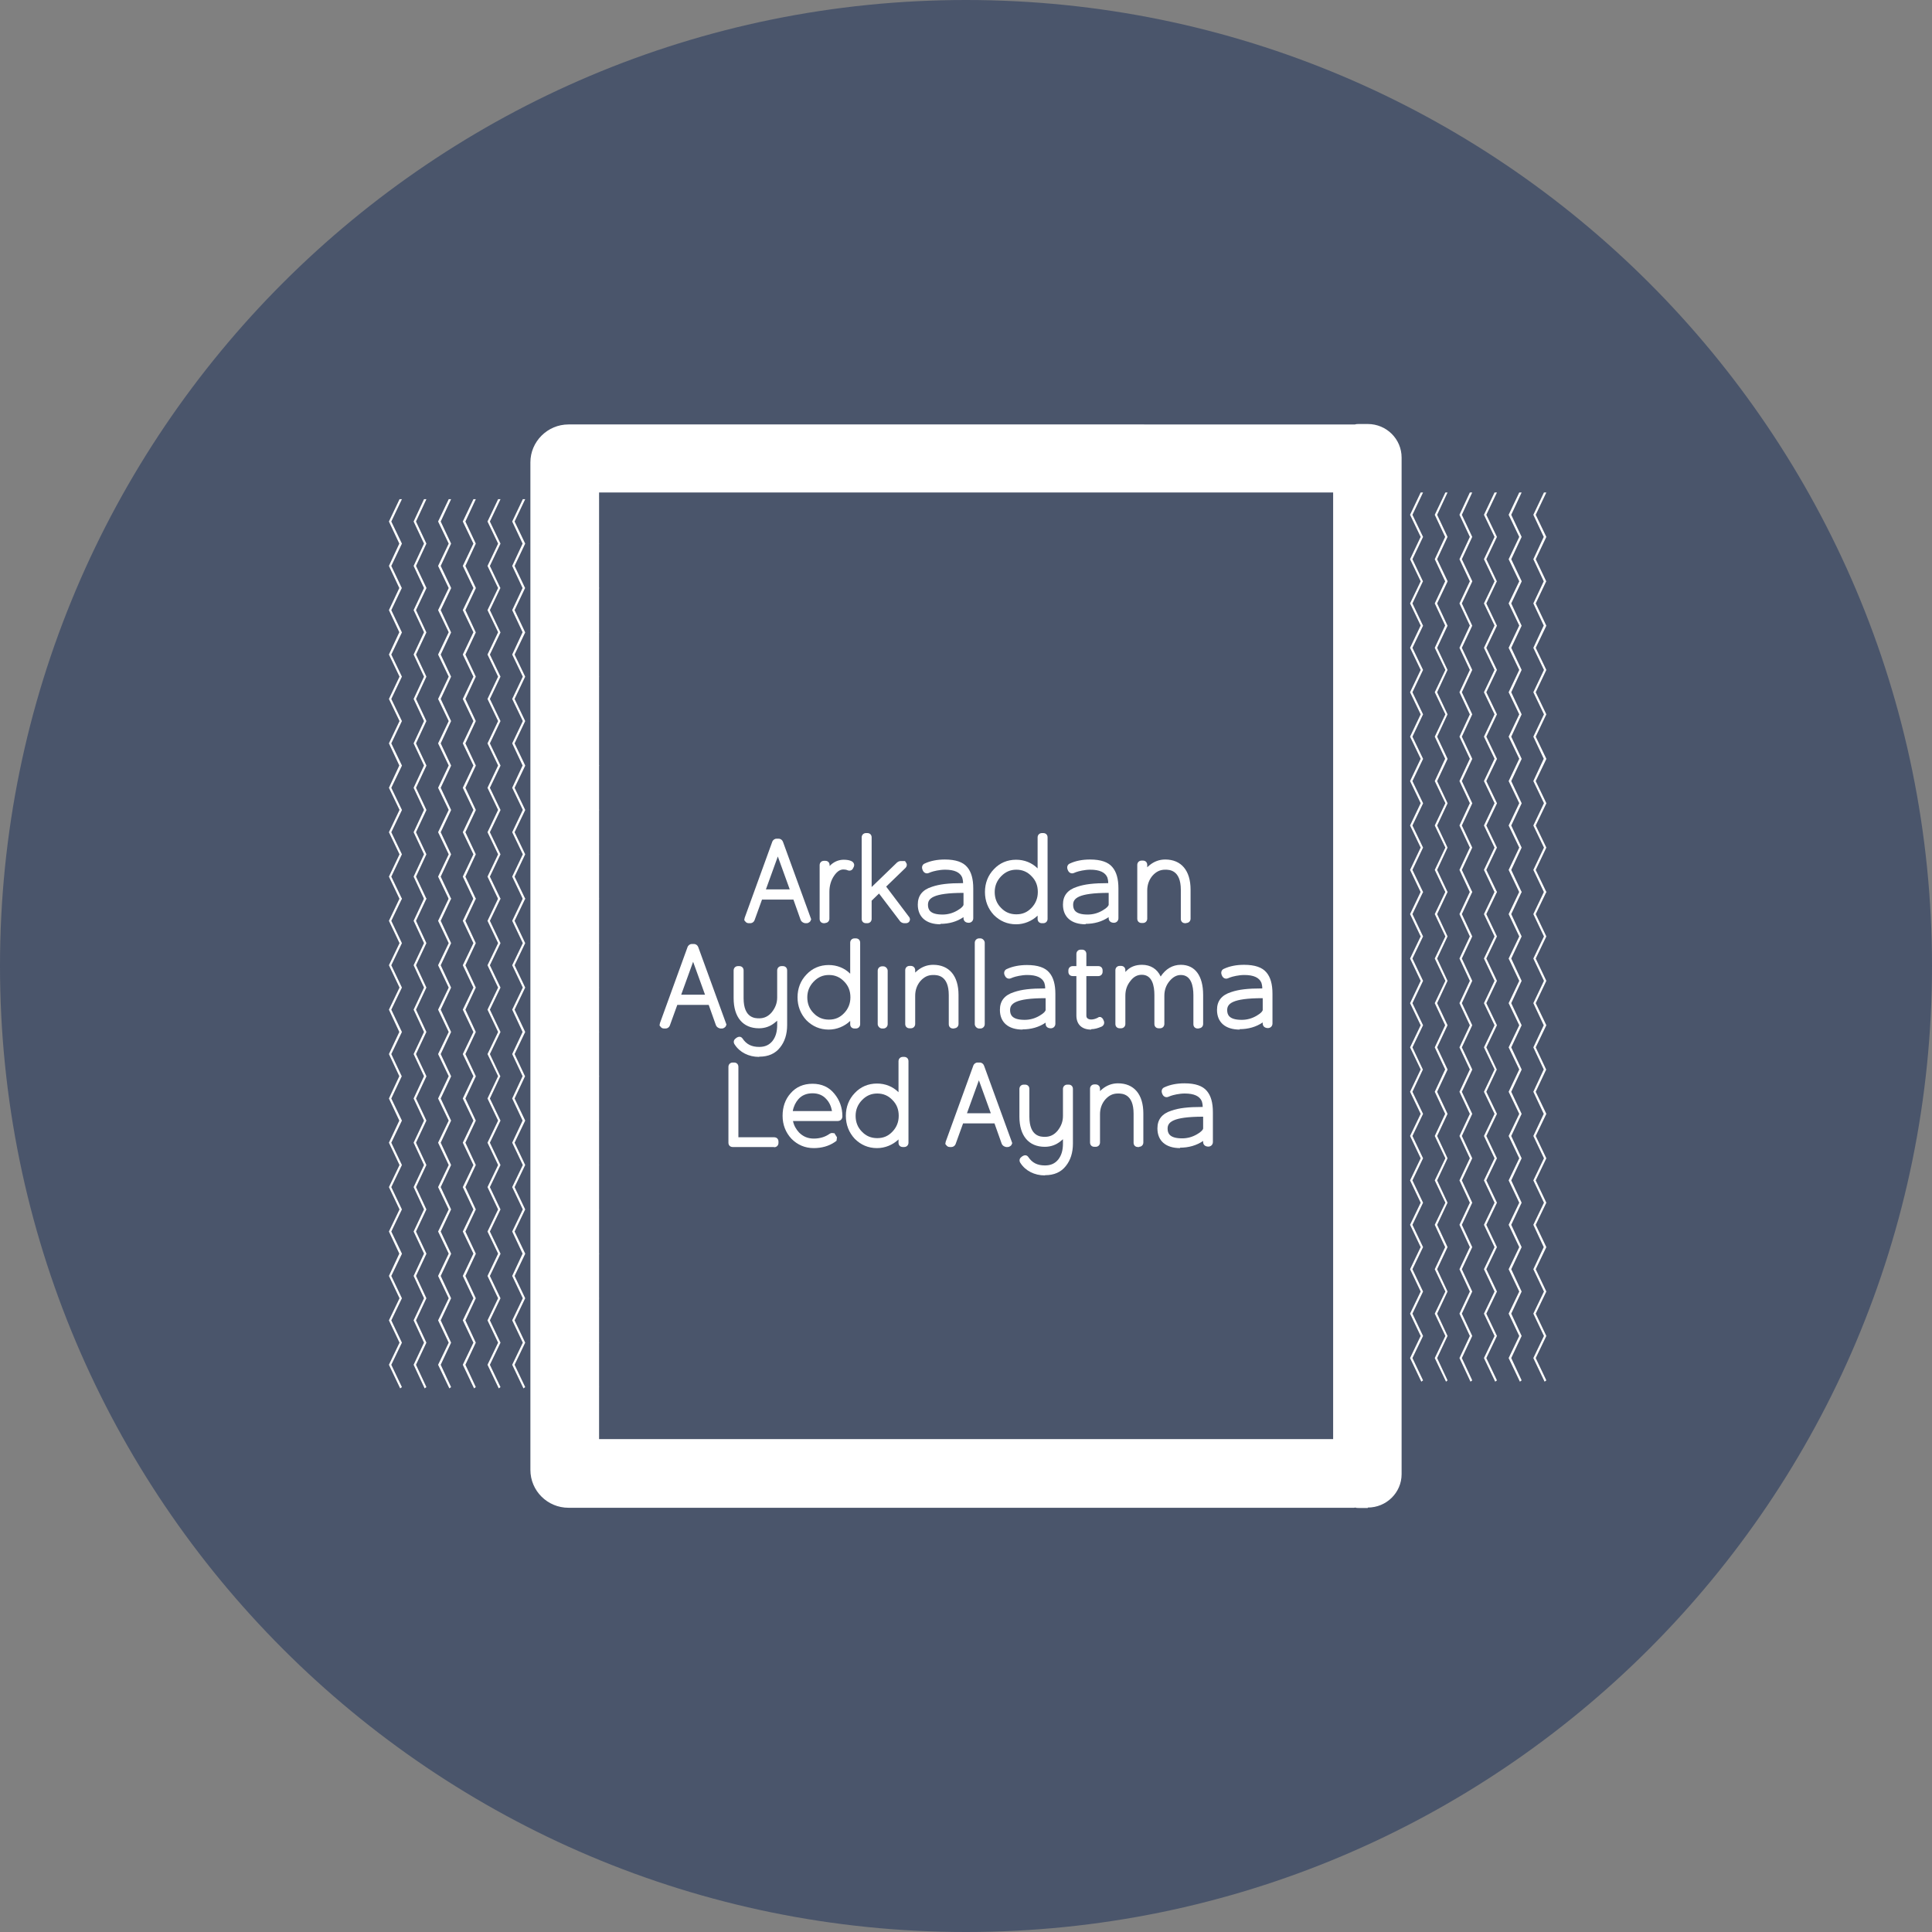 <?xml version="1.0" encoding="UTF-8"?><svg id="Layer_2" xmlns="http://www.w3.org/2000/svg" viewBox="0 0 89.17 89.17"><rect x="0" y="0" width="89.17" height="89.17" fill="#808080" stroke="none"/><defs><style>.cls-1{fill:#fff;}.cls-2{fill:#4a556b;}</style></defs><g id="Layer_1-2"><g><path class="cls-2" d="M44.58,0C19.96,0,0,19.96,0,44.58s19.96,44.59,44.58,44.59,44.59-19.96,44.59-44.59S69.21,0,44.58,0Z"/><path class="cls-1" d="M63.13,69.58c.86,0,1.56-.69,1.56-1.54V21.12c0-.86-.7-1.55-1.56-1.55h-.41c-.06,0-.12,0-.18,.02-.02,0-.05,0-.07,0H26.24c-.97,0-1.76,.79-1.76,1.75v46.5c0,.97,.79,1.75,1.76,1.75H62.48s.05,0,.07-.01c.06,.02,.12,.02,.18,.02h.4Zm-35.48-3.18V22.73H61.53v43.69H27.65Z"/><g><g><polygon class="cls-1" points="71.29 41.1 71.37 41.17 70.88 42.19 71.37 43.22 70.88 44.24 71.37 45.27 70.88 46.3 71.37 47.32 70.88 48.34 71.36 49.36 71.37 49.37 71.36 49.37 70.88 50.39 71.37 51.41 70.88 52.43 71.37 53.46 70.88 54.48 71.37 55.51 70.88 56.53 71.37 57.56 71.37 57.56 70.88 58.58 71.37 59.61 71.37 59.61 70.88 60.63 71.37 61.66 70.88 62.68 71.37 63.71 71.29 63.77 70.77 62.68 71.26 61.66 70.77 60.63 71.26 59.61 70.77 58.58 71.25 57.56 70.77 56.53 71.26 55.51 70.77 54.48 71.26 53.46 70.77 52.43 71.25 51.41 70.77 50.39 71.25 49.36 70.77 48.34 71.25 47.32 70.77 46.3 71.26 45.27 70.77 44.24 71.26 43.22 70.77 42.19 71.29 41.1"/><polygon class="cls-1" points="70.15 41.1 70.23 41.17 69.75 42.19 70.23 43.22 69.75 44.24 70.23 45.27 69.75 46.3 70.23 47.32 69.75 48.34 70.23 49.36 70.23 49.37 70.23 49.37 69.75 50.39 70.23 51.41 69.75 52.43 70.23 53.46 69.75 54.48 70.23 55.51 69.75 56.53 70.23 57.56 70.23 57.56 69.75 58.58 70.23 59.61 70.23 59.61 69.75 60.63 70.23 61.66 69.75 62.68 70.23 63.71 70.15 63.77 69.63 62.68 70.12 61.66 69.63 60.63 70.12 59.61 69.63 58.58 70.12 57.56 69.63 56.53 70.12 55.51 69.63 54.48 70.12 53.46 69.63 52.43 70.12 51.41 69.63 50.39 70.12 49.36 69.63 48.34 70.12 47.32 69.63 46.3 70.12 45.27 69.63 44.24 70.12 43.22 69.63 42.19 70.15 41.1"/><polygon class="cls-1" points="69.01 41.1 69.09 41.17 68.6 42.19 69.09 43.22 68.6 44.24 69.09 45.27 68.6 46.3 69.09 47.32 68.6 48.34 69.08 49.36 69.09 49.37 69.08 49.37 68.6 50.39 69.09 51.41 68.6 52.43 69.09 53.46 68.6 54.48 69.09 55.51 68.6 56.53 69.09 57.56 69.09 57.56 68.6 58.58 69.09 59.61 69.09 59.61 68.6 60.63 69.09 61.66 68.6 62.68 69.09 63.71 69.01 63.77 68.49 62.68 68.98 61.66 68.49 60.63 68.98 59.61 68.49 58.58 68.98 57.56 68.49 56.53 68.98 55.51 68.49 54.48 68.98 53.46 68.49 52.43 68.98 51.41 68.49 50.39 68.98 49.36 68.49 48.34 68.98 47.32 68.49 46.3 68.98 45.27 68.49 44.24 68.98 43.22 68.49 42.19 69.01 41.1"/><polygon class="cls-1" points="67.87 41.1 67.95 41.17 67.47 42.19 67.95 43.22 67.47 44.24 67.95 45.27 67.47 46.3 67.95 47.32 67.47 48.34 67.95 49.36 67.95 49.37 67.95 49.37 67.47 50.39 67.95 51.41 67.47 52.43 67.95 53.46 67.47 54.48 67.95 55.51 67.47 56.53 67.95 57.56 67.95 57.56 67.47 58.58 67.95 59.61 67.95 59.61 67.47 60.63 67.95 61.66 67.47 62.68 67.95 63.71 67.87 63.77 67.36 62.68 67.84 61.66 67.36 60.63 67.84 59.61 67.36 58.58 67.84 57.56 67.36 56.53 67.84 55.51 67.36 54.48 67.84 53.46 67.36 52.43 67.84 51.41 67.36 50.39 67.84 49.36 67.36 48.34 67.84 47.32 67.36 46.3 67.84 45.27 67.36 44.24 67.84 43.22 67.36 42.19 67.87 41.1"/><polygon class="cls-1" points="66.74 41.1 66.81 41.17 66.33 42.19 66.81 43.22 66.33 44.24 66.81 45.27 66.33 46.3 66.81 47.32 66.33 48.34 66.81 49.36 66.81 49.37 66.81 49.37 66.33 50.39 66.81 51.41 66.33 52.43 66.81 53.46 66.33 54.48 66.81 55.51 66.33 56.53 66.81 57.56 66.81 57.56 66.33 58.58 66.81 59.61 66.81 59.61 66.33 60.63 66.81 61.66 66.33 62.68 66.81 63.71 66.74 63.77 66.22 62.68 66.71 61.66 66.22 60.63 66.71 59.61 66.22 58.58 66.7 57.56 66.22 56.53 66.71 55.51 66.22 54.48 66.71 53.46 66.22 52.43 66.7 51.41 66.22 50.39 66.7 49.36 66.22 48.34 66.7 47.32 66.22 46.3 66.71 45.27 66.22 44.24 66.71 43.22 66.22 42.19 66.74 41.1"/><polygon class="cls-1" points="65.6 41.1 65.68 41.17 65.19 42.19 65.68 43.22 65.19 44.24 65.68 45.27 65.19 46.3 65.68 47.32 65.19 48.34 65.67 49.36 65.68 49.37 65.67 49.37 65.19 50.39 65.68 51.41 65.19 52.43 65.68 53.46 65.19 54.48 65.68 55.51 65.19 56.53 65.68 57.56 65.68 57.56 65.19 58.58 65.68 59.61 65.68 59.61 65.19 60.63 65.68 61.66 65.19 62.68 65.68 63.71 65.6 63.77 65.08 62.68 65.57 61.66 65.08 60.63 65.57 59.61 65.08 58.58 65.57 57.56 65.08 56.53 65.57 55.51 65.08 54.48 65.57 53.46 65.08 52.43 65.57 51.41 65.08 50.39 65.57 49.36 65.08 48.34 65.57 47.32 65.08 46.3 65.57 45.27 65.08 44.24 65.57 43.22 65.08 42.19 65.6 41.1"/><polygon class="cls-1" points="64.46 41.1 64.54 41.17 64.05 42.19 64.54 43.22 64.05 44.24 64.54 45.27 64.05 46.3 64.54 47.32 64.05 48.34 64.53 49.36 64.54 49.37 64.53 49.37 64.05 50.39 64.54 51.41 64.05 52.43 64.54 53.46 64.05 54.48 64.54 55.51 64.05 56.53 64.54 57.56 64.54 57.56 64.05 58.58 64.54 59.61 64.54 59.61 64.05 60.63 64.54 61.66 64.05 62.68 64.54 63.71 64.46 63.77 63.94 62.68 64.43 61.66 63.94 60.63 64.43 59.61 63.94 58.58 64.42 57.56 63.94 56.53 64.43 55.51 63.94 54.48 64.43 53.46 63.94 52.43 64.42 51.41 63.94 50.39 64.42 49.36 63.94 48.34 64.42 47.32 63.94 46.3 64.43 45.27 63.94 44.24 64.43 43.22 63.94 42.19 64.46 41.1"/><polygon class="cls-1" points="63.32 41.1 63.4 41.17 62.92 42.19 63.4 43.22 62.92 44.24 63.4 45.27 62.92 46.3 63.4 47.32 62.92 48.34 63.4 49.36 63.4 49.37 63.4 49.37 62.92 50.39 63.4 51.41 62.92 52.43 63.4 53.46 62.92 54.48 63.4 55.51 62.92 56.53 63.4 57.56 63.4 57.56 62.92 58.58 63.4 59.61 63.4 59.61 62.92 60.63 63.4 61.66 62.92 62.68 63.4 63.71 63.32 63.77 62.8 62.68 63.29 61.66 62.8 60.63 63.29 59.61 62.8 58.58 63.29 57.56 62.8 56.53 63.29 55.51 62.8 54.48 63.29 53.46 62.8 52.43 63.29 51.41 62.8 50.39 63.29 49.36 62.8 48.34 63.29 47.32 62.8 46.3 63.29 45.27 62.8 44.24 63.29 43.22 62.8 42.19 63.32 41.1"/><polygon class="cls-1" points="62.18 41.1 62.26 41.17 61.78 42.19 62.26 43.22 61.78 44.24 62.26 45.27 61.78 46.3 62.26 47.32 61.78 48.34 62.26 49.36 62.26 49.37 62.26 49.37 61.78 50.39 62.26 51.41 61.78 52.43 62.26 53.46 61.78 54.48 62.26 55.51 61.78 56.53 62.26 57.56 62.26 57.56 61.78 58.58 62.26 59.61 62.26 59.61 61.78 60.63 62.26 61.66 61.78 62.68 62.26 63.71 62.18 63.77 61.67 62.68 62.15 61.66 61.67 60.63 62.15 59.61 61.67 58.58 62.15 57.56 61.67 56.53 62.15 55.51 61.67 54.48 62.15 53.46 61.67 52.43 62.15 51.41 61.67 50.39 62.15 49.36 61.67 48.34 62.15 47.32 61.67 46.3 62.15 45.27 61.67 44.24 62.15 43.22 61.67 42.19 62.18 41.1"/></g><g><polyline class="cls-1" points="71.37 22.73 70.88 23.76 71.37 24.78 70.88 25.81 71.36 26.82 71.37 26.83 71.36 26.84 70.88 27.85 71.37 28.88 70.88 29.9 71.37 30.92 70.88 31.95 71.37 32.97 70.88 34 71.37 35.02 71.37 35.03 70.88 36.05 71.37 37.07 71.37 37.08 70.88 38.1 71.37 39.12 70.88 40.15 71.37 41.17 71.29 41.24 70.77 40.15 71.26 39.12 70.77 38.1 71.26 37.07 70.77 36.05 71.25 35.02 70.77 34 71.26 32.97 70.77 31.95 71.26 30.92 70.77 29.9 71.25 28.87 70.77 27.85 71.25 26.83 70.77 25.81 71.25 24.78 70.77 23.76 71.26 22.73"/><polyline class="cls-1" points="70.23 22.73 69.75 23.76 70.23 24.78 69.75 25.81 70.23 26.82 70.23 26.83 70.23 26.84 69.75 27.85 70.23 28.88 69.75 29.9 70.23 30.92 69.75 31.95 70.23 32.97 69.75 34 70.23 35.02 70.23 35.03 69.75 36.05 70.23 37.07 70.23 37.08 69.75 38.1 70.23 39.12 69.75 40.15 70.23 41.17 70.15 41.24 69.63 40.15 70.12 39.12 69.63 38.1 70.12 37.07 69.63 36.05 70.12 35.02 69.63 34 70.12 32.97 69.63 31.95 70.12 30.92 69.63 29.9 70.12 28.87 69.63 27.85 70.12 26.83 69.63 25.81 70.12 24.78 69.63 23.76 70.12 22.73"/><polyline class="cls-1" points="69.09 22.73 68.6 23.76 69.09 24.78 68.6 25.81 69.08 26.82 69.09 26.83 69.08 26.84 68.6 27.85 69.09 28.88 68.6 29.9 69.09 30.92 68.6 31.95 69.09 32.97 68.6 34 69.09 35.02 69.09 35.03 68.6 36.05 69.09 37.07 69.09 37.08 68.6 38.1 69.09 39.12 68.6 40.15 69.09 41.17 69.01 41.24 68.49 40.15 68.98 39.12 68.49 38.1 68.98 37.07 68.49 36.05 68.98 35.02 68.49 34 68.98 32.97 68.49 31.95 68.98 30.92 68.49 29.9 68.98 28.87 68.49 27.85 68.98 26.83 68.49 25.81 68.98 24.78 68.49 23.76 68.98 22.73"/><polyline class="cls-1" points="67.95 22.73 67.47 23.76 67.95 24.78 67.47 25.81 67.95 26.82 67.95 26.83 67.95 26.84 67.47 27.85 67.95 28.88 67.47 29.9 67.95 30.92 67.47 31.95 67.95 32.97 67.47 34 67.95 35.02 67.95 35.03 67.47 36.05 67.95 37.07 67.95 37.08 67.47 38.1 67.95 39.12 67.47 40.15 67.95 41.17 67.87 41.24 67.36 40.15 67.84 39.12 67.36 38.1 67.84 37.07 67.36 36.05 67.84 35.02 67.36 34 67.84 32.97 67.36 31.95 67.84 30.92 67.36 29.9 67.84 28.87 67.36 27.85 67.84 26.83 67.36 25.81 67.84 24.78 67.36 23.76 67.84 22.73"/><polyline class="cls-1" points="66.81 22.73 66.33 23.76 66.81 24.78 66.33 25.81 66.81 26.82 66.81 26.83 66.81 26.84 66.33 27.85 66.81 28.88 66.33 29.9 66.81 30.92 66.33 31.95 66.81 32.97 66.33 34 66.81 35.02 66.81 35.03 66.33 36.05 66.81 37.07 66.81 37.08 66.33 38.1 66.81 39.12 66.33 40.15 66.81 41.17 66.74 41.24 66.22 40.15 66.71 39.12 66.22 38.1 66.71 37.07 66.22 36.05 66.7 35.02 66.22 34 66.71 32.97 66.22 31.95 66.71 30.92 66.22 29.9 66.7 28.87 66.22 27.85 66.7 26.83 66.22 25.81 66.7 24.78 66.22 23.76 66.71 22.73"/><polyline class="cls-1" points="65.68 22.73 65.19 23.76 65.68 24.78 65.19 25.81 65.67 26.82 65.68 26.83 65.67 26.84 65.19 27.85 65.68 28.88 65.19 29.9 65.68 30.92 65.19 31.95 65.68 32.97 65.19 34 65.68 35.02 65.68 35.03 65.19 36.05 65.68 37.07 65.68 37.08 65.19 38.1 65.68 39.12 65.19 40.15 65.68 41.17 65.6 41.24 65.08 40.15 65.57 39.12 65.08 38.1 65.57 37.07 65.08 36.05 65.57 35.02 65.08 34 65.57 32.97 65.08 31.95 65.57 30.92 65.08 29.9 65.57 28.87 65.08 27.85 65.57 26.83 65.08 25.81 65.57 24.78 65.08 23.76 65.57 22.73"/><polyline class="cls-1" points="64.54 22.73 64.05 23.76 64.54 24.78 64.05 25.81 64.53 26.82 64.54 26.83 64.53 26.84 64.05 27.85 64.54 28.88 64.05 29.9 64.54 30.92 64.05 31.95 64.54 32.97 64.05 34 64.54 35.02 64.54 35.03 64.05 36.05 64.54 37.07 64.54 37.08 64.05 38.1 64.54 39.12 64.05 40.15 64.54 41.17 64.46 41.24 63.94 40.15 64.43 39.12 63.94 38.1 64.43 37.07 63.94 36.05 64.42 35.02 63.94 34 64.43 32.97 63.94 31.95 64.43 30.92 63.94 29.9 64.42 28.87 63.94 27.85 64.42 26.83 63.94 25.81 64.42 24.78 63.94 23.76 64.43 22.73"/><polyline class="cls-1" points="63.4 22.73 62.92 23.76 63.4 24.78 62.92 25.81 63.4 26.82 63.4 26.83 63.4 26.84 62.92 27.85 63.4 28.88 62.92 29.9 63.4 30.92 62.92 31.95 63.4 32.97 62.92 34 63.4 35.02 63.4 35.03 62.92 36.05 63.4 37.07 63.4 37.08 62.92 38.1 63.4 39.12 62.92 40.15 63.4 41.17 63.32 41.24 62.8 40.15 63.29 39.12 62.8 38.1 63.29 37.07 62.8 36.05 63.29 35.02 62.8 34 63.29 32.97 62.8 31.95 63.29 30.92 62.8 29.9 63.29 28.87 62.8 27.85 63.29 26.83 62.8 25.81 63.29 24.78 62.8 23.76 63.29 22.73"/><polyline class="cls-1" points="62.26 22.73 61.78 23.76 62.26 24.78 61.78 25.81 62.26 26.82 62.26 26.83 62.26 26.84 61.78 27.85 62.26 28.88 61.78 29.9 62.26 30.92 61.78 31.95 62.26 32.97 61.78 34 62.26 35.02 62.26 35.03 61.78 36.05 62.26 37.07 62.26 37.08 61.78 38.1 62.26 39.12 61.78 40.15 62.26 41.17 62.18 41.24 61.67 40.15 62.15 39.12 61.67 38.1 62.15 37.07 61.67 36.05 62.15 35.02 61.67 34 62.15 32.97 61.67 31.95 62.15 30.92 61.67 29.9 62.15 28.87 61.67 27.85 62.15 26.83 61.67 25.81 62.15 24.78 61.67 23.76 62.15 22.73"/></g></g><g><g><polygon class="cls-1" points="27.57 41.41 27.65 41.48 27.17 42.5 27.65 43.53 27.17 44.55 27.65 45.58 27.17 46.6 27.65 47.63 27.17 48.65 27.65 49.67 27.65 49.68 27.65 49.68 27.17 50.7 27.65 51.72 27.17 52.74 27.65 53.77 27.17 54.79 27.65 55.82 27.17 56.84 27.65 57.86 27.65 57.87 27.17 58.89 27.65 59.92 27.65 59.92 27.17 60.94 27.65 61.97 27.17 62.99 27.65 64.02 27.57 64.08 27.05 62.99 27.54 61.97 27.05 60.94 27.54 59.92 27.05 58.89 27.54 57.86 27.05 56.84 27.54 55.82 27.05 54.79 27.54 53.77 27.05 52.74 27.54 51.72 27.05 50.7 27.54 49.67 27.05 48.65 27.54 47.63 27.05 46.6 27.54 45.58 27.05 44.55 27.54 43.53 27.05 42.5 27.57 41.41"/><polygon class="cls-1" points="26.43 41.41 26.51 41.48 26.03 42.5 26.51 43.53 26.03 44.55 26.51 45.58 26.03 46.6 26.51 47.63 26.03 48.65 26.51 49.67 26.51 49.68 26.51 49.68 26.03 50.7 26.51 51.72 26.03 52.74 26.51 53.77 26.03 54.79 26.51 55.82 26.03 56.84 26.51 57.86 26.51 57.87 26.03 58.89 26.51 59.92 26.51 59.92 26.03 60.94 26.51 61.97 26.03 62.99 26.51 64.02 26.43 64.08 25.92 62.99 26.4 61.97 25.92 60.94 26.4 59.92 25.92 58.89 26.4 57.86 25.92 56.84 26.4 55.82 25.92 54.79 26.4 53.77 25.92 52.74 26.4 51.72 25.92 50.7 26.4 49.67 25.92 48.65 26.4 47.63 25.92 46.6 26.4 45.58 25.92 44.55 26.4 43.53 25.92 42.5 26.43 41.41"/><polygon class="cls-1" points="25.29 41.41 25.37 41.48 24.89 42.5 25.37 43.53 24.89 44.55 25.37 45.58 24.89 46.6 25.37 47.63 24.89 48.65 25.37 49.67 25.37 49.68 25.37 49.68 24.89 50.7 25.37 51.72 24.89 52.74 25.37 53.77 24.89 54.79 25.37 55.82 24.89 56.84 25.37 57.86 25.37 57.87 24.89 58.89 25.37 59.92 25.37 59.92 24.89 60.94 25.37 61.97 24.89 62.99 25.37 64.02 25.29 64.08 24.78 62.99 25.26 61.97 24.78 60.94 25.26 59.92 24.78 58.89 25.26 57.86 24.78 56.84 25.26 55.82 24.78 54.79 25.26 53.77 24.78 52.74 25.26 51.72 24.78 50.7 25.26 49.67 24.78 48.65 25.26 47.63 24.78 46.6 25.26 45.58 24.78 44.55 25.26 43.53 24.78 42.5 25.29 41.41"/><polygon class="cls-1" points="24.16 41.41 24.24 41.48 23.75 42.5 24.24 43.53 23.75 44.55 24.24 45.58 23.75 46.6 24.24 47.63 23.75 48.65 24.23 49.67 24.24 49.68 24.23 49.68 23.75 50.7 24.24 51.72 23.75 52.74 24.24 53.77 23.75 54.79 24.24 55.82 23.75 56.84 24.24 57.86 24.24 57.87 23.75 58.89 24.24 59.92 24.24 59.92 23.75 60.94 24.24 61.97 23.75 62.99 24.24 64.02 24.16 64.08 23.64 62.99 24.13 61.97 23.64 60.94 24.13 59.92 23.64 58.89 24.12 57.86 23.64 56.84 24.13 55.82 23.64 54.79 24.13 53.77 23.64 52.74 24.12 51.72 23.64 50.7 24.12 49.67 23.64 48.65 24.12 47.63 23.64 46.6 24.13 45.58 23.64 44.55 24.13 43.53 23.64 42.5 24.16 41.41"/><polygon class="cls-1" points="23.02 41.41 23.1 41.48 22.61 42.5 23.1 43.53 22.61 44.55 23.1 45.58 22.61 46.6 23.1 47.63 22.61 48.65 23.09 49.67 23.1 49.68 23.09 49.68 22.61 50.7 23.1 51.72 22.61 52.74 23.1 53.77 22.61 54.79 23.1 55.82 22.61 56.84 23.1 57.86 23.1 57.87 22.61 58.89 23.1 59.92 23.1 59.92 22.61 60.94 23.1 61.97 22.61 62.99 23.1 64.02 23.02 64.08 22.5 62.99 22.99 61.97 22.5 60.94 22.99 59.92 22.5 58.89 22.99 57.86 22.5 56.84 22.99 55.82 22.5 54.79 22.99 53.77 22.5 52.74 22.99 51.72 22.5 50.7 22.99 49.67 22.5 48.65 22.99 47.63 22.5 46.6 22.99 45.58 22.5 44.55 22.99 43.53 22.5 42.5 23.02 41.41"/><polygon class="cls-1" points="21.88 41.41 21.96 41.48 21.48 42.5 21.96 43.53 21.48 44.55 21.96 45.58 21.48 46.6 21.96 47.63 21.48 48.65 21.96 49.67 21.96 49.68 21.96 49.68 21.48 50.7 21.96 51.72 21.48 52.74 21.96 53.77 21.48 54.79 21.96 55.82 21.48 56.84 21.96 57.86 21.96 57.87 21.48 58.89 21.96 59.92 21.96 59.92 21.48 60.94 21.96 61.97 21.48 62.99 21.96 64.02 21.88 64.08 21.36 62.99 21.85 61.97 21.36 60.94 21.85 59.92 21.36 58.89 21.85 57.86 21.36 56.84 21.85 55.82 21.36 54.79 21.85 53.77 21.36 52.74 21.85 51.72 21.36 50.7 21.85 49.67 21.36 48.65 21.85 47.63 21.36 46.6 21.85 45.58 21.36 44.55 21.85 43.53 21.36 42.5 21.88 41.41"/><polygon class="cls-1" points="20.74 41.41 20.82 41.48 20.34 42.5 20.82 43.53 20.34 44.55 20.82 45.58 20.34 46.6 20.82 47.63 20.34 48.65 20.82 49.67 20.82 49.68 20.82 49.68 20.34 50.7 20.82 51.72 20.34 52.74 20.82 53.77 20.34 54.79 20.82 55.82 20.34 56.84 20.82 57.86 20.82 57.87 20.34 58.89 20.82 59.92 20.82 59.92 20.34 60.94 20.82 61.97 20.34 62.99 20.82 64.02 20.74 64.08 20.22 62.99 20.71 61.97 20.22 60.94 20.71 59.92 20.22 58.89 20.71 57.86 20.22 56.84 20.71 55.82 20.22 54.79 20.71 53.77 20.22 52.74 20.71 51.72 20.22 50.7 20.71 49.67 20.22 48.65 20.71 47.63 20.22 46.6 20.71 45.58 20.22 44.55 20.71 43.53 20.22 42.5 20.74 41.41"/><polygon class="cls-1" points="19.6 41.41 19.68 41.48 19.2 42.5 19.68 43.53 19.2 44.55 19.68 45.58 19.2 46.6 19.68 47.63 19.2 48.65 19.68 49.67 19.68 49.68 19.68 49.68 19.2 50.7 19.68 51.72 19.2 52.74 19.68 53.77 19.2 54.79 19.68 55.82 19.2 56.84 19.68 57.86 19.68 57.87 19.2 58.89 19.68 59.92 19.68 59.92 19.2 60.94 19.68 61.97 19.2 62.99 19.68 64.02 19.6 64.08 19.09 62.99 19.57 61.97 19.09 60.94 19.57 59.92 19.09 58.89 19.57 57.86 19.09 56.84 19.57 55.82 19.09 54.79 19.57 53.77 19.09 52.74 19.57 51.72 19.09 50.7 19.57 49.67 19.09 48.65 19.57 47.63 19.09 46.6 19.57 45.58 19.09 44.55 19.57 43.53 19.09 42.5 19.6 41.41"/><polygon class="cls-1" points="18.47 41.41 18.55 41.48 18.06 42.5 18.55 43.53 18.06 44.55 18.55 45.58 18.06 46.6 18.55 47.63 18.06 48.65 18.54 49.67 18.55 49.68 18.54 49.68 18.06 50.7 18.55 51.72 18.06 52.74 18.55 53.77 18.06 54.79 18.55 55.82 18.06 56.84 18.55 57.86 18.55 57.87 18.06 58.89 18.55 59.92 18.55 59.92 18.06 60.94 18.55 61.97 18.06 62.99 18.55 64.02 18.47 64.08 17.95 62.99 18.44 61.97 17.95 60.94 18.44 59.92 17.95 58.89 18.43 57.86 17.95 56.84 18.44 55.82 17.95 54.79 18.44 53.77 17.95 52.74 18.43 51.72 17.95 50.7 18.43 49.67 17.95 48.65 18.43 47.63 17.95 46.6 18.44 45.58 17.95 44.55 18.44 43.53 17.95 42.5 18.47 41.41"/></g><g><polyline class="cls-1" points="27.65 23.04 27.17 24.07 27.65 25.09 27.17 26.12 27.65 27.13 27.65 27.14 27.65 27.15 27.17 28.16 27.65 29.19 27.17 30.21 27.65 31.23 27.17 32.26 27.65 33.28 27.17 34.31 27.65 35.33 27.65 35.34 27.17 36.36 27.65 37.38 27.65 37.39 27.17 38.41 27.65 39.43 27.17 40.46 27.65 41.48 27.57 41.55 27.05 40.46 27.54 39.43 27.05 38.41 27.54 37.38 27.05 36.36 27.54 35.33 27.05 34.31 27.54 33.28 27.05 32.26 27.54 31.23 27.05 30.21 27.54 29.18 27.05 28.16 27.54 27.14 27.05 26.12 27.54 25.09 27.05 24.07 27.54 23.04"/><polyline class="cls-1" points="26.51 23.04 26.03 24.07 26.51 25.09 26.03 26.12 26.51 27.13 26.51 27.14 26.51 27.15 26.03 28.16 26.51 29.19 26.03 30.21 26.51 31.23 26.03 32.26 26.51 33.28 26.03 34.31 26.51 35.33 26.51 35.34 26.03 36.36 26.51 37.38 26.51 37.39 26.03 38.41 26.51 39.43 26.03 40.46 26.51 41.48 26.43 41.55 25.92 40.46 26.4 39.43 25.92 38.41 26.4 37.38 25.92 36.36 26.4 35.33 25.92 34.31 26.4 33.28 25.92 32.26 26.4 31.23 25.92 30.21 26.4 29.18 25.92 28.16 26.4 27.14 25.92 26.12 26.4 25.09 25.92 24.07 26.4 23.04"/><polyline class="cls-1" points="25.37 23.04 24.89 24.07 25.37 25.09 24.89 26.12 25.37 27.13 25.37 27.14 25.37 27.15 24.89 28.16 25.37 29.19 24.89 30.21 25.37 31.23 24.89 32.26 25.37 33.28 24.89 34.31 25.37 35.33 25.37 35.34 24.89 36.36 25.37 37.38 25.37 37.39 24.89 38.41 25.37 39.43 24.89 40.46 25.37 41.48 25.29 41.55 24.78 40.46 25.26 39.43 24.78 38.41 25.26 37.38 24.78 36.36 25.26 35.33 24.78 34.31 25.26 33.28 24.78 32.26 25.26 31.23 24.78 30.21 25.26 29.18 24.78 28.16 25.26 27.14 24.78 26.12 25.26 25.09 24.78 24.07 25.26 23.04"/><polyline class="cls-1" points="24.24 23.04 23.75 24.07 24.24 25.09 23.75 26.12 24.23 27.13 24.24 27.14 24.23 27.15 23.75 28.16 24.24 29.19 23.75 30.21 24.24 31.23 23.75 32.26 24.24 33.28 23.75 34.31 24.24 35.33 24.24 35.34 23.75 36.36 24.24 37.38 24.24 37.39 23.75 38.41 24.24 39.43 23.75 40.46 24.24 41.48 24.16 41.55 23.64 40.46 24.13 39.43 23.64 38.41 24.13 37.38 23.64 36.36 24.12 35.33 23.64 34.31 24.13 33.28 23.64 32.26 24.13 31.23 23.64 30.21 24.12 29.18 23.64 28.16 24.12 27.14 23.64 26.12 24.12 25.09 23.64 24.07 24.13 23.04"/><polyline class="cls-1" points="23.1 23.04 22.61 24.07 23.1 25.09 22.61 26.12 23.09 27.13 23.1 27.14 23.09 27.15 22.61 28.16 23.1 29.19 22.61 30.21 23.1 31.23 22.61 32.26 23.1 33.28 22.61 34.31 23.1 35.33 23.1 35.34 22.61 36.36 23.1 37.38 23.1 37.39 22.61 38.41 23.1 39.43 22.61 40.46 23.1 41.48 23.02 41.55 22.5 40.46 22.99 39.43 22.5 38.41 22.99 37.38 22.5 36.36 22.99 35.33 22.5 34.31 22.99 33.28 22.5 32.26 22.99 31.23 22.5 30.21 22.99 29.18 22.5 28.16 22.99 27.14 22.5 26.12 22.99 25.09 22.5 24.07 22.99 23.04"/><polyline class="cls-1" points="21.96 23.04 21.48 24.07 21.96 25.09 21.48 26.12 21.96 27.13 21.96 27.14 21.96 27.15 21.48 28.16 21.96 29.19 21.48 30.21 21.96 31.23 21.48 32.26 21.96 33.28 21.48 34.31 21.96 35.33 21.96 35.34 21.48 36.36 21.96 37.38 21.96 37.39 21.48 38.41 21.96 39.43 21.48 40.46 21.96 41.48 21.88 41.55 21.36 40.46 21.85 39.43 21.36 38.41 21.85 37.38 21.36 36.36 21.85 35.33 21.36 34.31 21.85 33.28 21.36 32.26 21.85 31.23 21.36 30.21 21.85 29.18 21.36 28.16 21.85 27.14 21.36 26.12 21.85 25.09 21.36 24.07 21.85 23.04"/><polyline class="cls-1" points="20.82 23.04 20.34 24.07 20.82 25.09 20.34 26.12 20.82 27.13 20.82 27.14 20.82 27.15 20.34 28.16 20.82 29.19 20.34 30.21 20.82 31.23 20.34 32.26 20.82 33.28 20.34 34.31 20.82 35.33 20.82 35.34 20.34 36.36 20.82 37.38 20.82 37.39 20.34 38.41 20.82 39.43 20.34 40.46 20.82 41.48 20.74 41.55 20.22 40.46 20.71 39.43 20.22 38.41 20.71 37.38 20.22 36.36 20.71 35.33 20.22 34.31 20.71 33.28 20.22 32.26 20.71 31.23 20.22 30.21 20.71 29.18 20.22 28.16 20.71 27.14 20.22 26.12 20.71 25.09 20.22 24.07 20.71 23.04"/><polyline class="cls-1" points="19.68 23.04 19.2 24.07 19.68 25.09 19.2 26.12 19.68 27.13 19.68 27.14 19.68 27.15 19.2 28.16 19.68 29.19 19.2 30.21 19.68 31.23 19.2 32.26 19.68 33.28 19.2 34.31 19.68 35.33 19.68 35.34 19.2 36.36 19.68 37.38 19.68 37.39 19.2 38.41 19.68 39.43 19.2 40.46 19.68 41.48 19.6 41.55 19.09 40.46 19.57 39.43 19.09 38.41 19.57 37.38 19.09 36.36 19.57 35.33 19.09 34.31 19.57 33.28 19.09 32.26 19.57 31.23 19.09 30.21 19.57 29.18 19.09 28.16 19.57 27.14 19.09 26.12 19.57 25.09 19.09 24.07 19.57 23.04"/><polyline class="cls-1" points="18.55 23.04 18.06 24.07 18.55 25.09 18.06 26.12 18.54 27.13 18.55 27.14 18.54 27.15 18.06 28.16 18.55 29.19 18.06 30.21 18.55 31.23 18.06 32.26 18.55 33.28 18.06 34.31 18.55 35.33 18.55 35.34 18.06 36.36 18.55 37.38 18.55 37.39 18.06 38.41 18.55 39.43 18.06 40.46 18.55 41.48 18.47 41.55 17.95 40.46 18.44 39.43 17.95 38.41 18.44 37.38 17.95 36.36 18.43 35.33 17.95 34.31 18.44 33.28 17.95 32.26 18.44 31.23 17.95 30.21 18.43 29.18 17.95 28.16 18.43 27.14 17.95 26.12 18.43 25.09 17.95 24.07 18.44 23.04"/></g></g><g><g><path class="cls-1" d="M34.55,42.46s-.05-.02-.04-.05l1.27-3.5s.03-.05,.06-.05h.1s.05,.02,.06,.05l1.27,3.5s0,.05-.04,.05h-.07s-.06-.02-.07-.06l-.37-1.03h-1.66l-.38,1.04s-.03,.05-.07,.05h-.06Zm1.34-3.37l-.77,2.12h1.54l-.77-2.12Z"/><path class="cls-1" d="M35.91,38.71h.03c.09,0,.17,.06,.2,.15l1.3,3.57-.04,.09s-.07,.09-.17,.09h-.07s-.16-.02-.21-.16l-.33-.93h-1.45l-.34,.94c-.03,.09-.11,.15-.21,.15h-.06c-.09,0-.14-.05-.16-.08l-.05-.06,.02-.11,1.27-3.5c.03-.09,.11-.15,.2-.15h.02m-1.32,3.65h0Zm.8-1.31h1.11l-.55-1.52-.55,1.52Z"/></g><g><path class="cls-1" d="M38.09,39.89s.05,.02,.05,.05v.6c.12-.39,.42-.7,.8-.7,.13,0,.23,.02,.31,.06,.03,.02,.04,.03,.03,.06l-.03,.06s-.03,.04-.06,.03c-.08-.03-.16-.05-.25-.05-.22,0-.41,.12-.57,.36-.15,.24-.23,.51-.23,.82v1.24s-.02,.05-.05,.05h-.06s-.05-.02-.05-.05v-2.48s.02-.05,.05-.05h.06Z"/><path class="cls-1" d="M38.09,42.61h-.06c-.12,0-.2-.08-.2-.2v-2.48c0-.11,.08-.2,.2-.2h.06c.12,0,.2,.08,.2,.2v.04c.18-.19,.41-.29,.65-.29,.15,0,.27,.02,.37,.07,.12,.07,.13,.18,.1,.25l-.03,.06c-.04,.1-.14,.15-.25,.11-.07-.03-.13-.04-.2-.04-.1,0-.26,.03-.44,.3-.14,.21-.21,.46-.21,.73v1.24c0,.11-.08,.2-.2,.2Z"/></g><g><path class="cls-1" d="M40.58,41.01l-.51,.5v.9s-.02,.05-.05,.05h-.06s-.05-.02-.05-.05v-3.76s.02-.05,.05-.05h.06s.05,.02,.05,.05v2.65l1.43-1.38s.05-.03,.08-.03h.09s.04,.03,.02,.05l-.99,.97,1.14,1.5s.02,.06-.03,.06h-.07s-.06-.01-.08-.04l-1.07-1.41Z"/><path class="cls-1" d="M41.81,42.61h-.07c-.07,0-.14-.03-.19-.08l-.98-1.29-.34,.33v.84c0,.11-.08,.2-.2,.2h-.06c-.12,0-.2-.08-.2-.2v-3.76c0-.11,.08-.2,.2-.2h.06c.12,0,.2,.08,.2,.2v2.29l1.17-1.13c.06-.05,.12-.07,.18-.07h.19l.07,.11c.03,.07,.01,.14-.04,.2l-.9,.87,1.05,1.39c.07,.08,.05,.16,.03,.2-.01,.03-.06,.1-.18,.1Zm-.09-.11h0Z"/></g><g><path class="cls-1" d="M43.61,39.84c.45,0,.76,.1,.91,.29,.16,.2,.25,.49,.25,.89v1.38s-.02,.06-.06,.06h-.04s-.06-.02-.06-.06v-.36c-.33,.31-.74,.47-1.22,.47-.42,0-.89-.14-.89-.76,0-.34,.17-.56,.54-.68,.37-.12,.81-.16,1.49-.16h.06v-.02c0-.2-.02-.34-.06-.44-.12-.3-.43-.46-.93-.46-.27,0-.57,.07-.71,.12l-.1,.05s-.06,0-.08-.04l-.02-.05s0-.06,.04-.07c.25-.11,.53-.17,.86-.17Zm1.01,1.22h-.07c-1.25,0-1.88,.16-1.88,.7,0,.41,.27,.61,.82,.61,.27,0,.52-.07,.77-.21,.24-.14,.36-.27,.36-.4v-.69Z"/><path class="cls-1" d="M43.41,42.66c-.66,0-1.05-.33-1.05-.91,0-.41,.21-.68,.65-.82,.35-.12,.76-.17,1.44-.17,0-.14-.03-.21-.04-.26-.1-.24-.36-.36-.79-.36-.26,0-.54,.07-.65,.11l-.1,.04c-.11,.05-.23,0-.28-.12l-.02-.05c-.04-.12,.01-.23,.12-.27,.26-.12,.57-.18,.92-.18,.5,0,.84,.12,1.03,.35,.19,.22,.28,.55,.28,.98v1.38c0,.12-.09,.21-.21,.21-.15,0-.24-.09-.24-.21v-.05c-.31,.21-.67,.31-1.07,.31Zm1.06-1.45c-1.44,0-1.64,.27-1.64,.55,0,.21,.08,.45,.67,.45,.24,0,.47-.06,.69-.19,.21-.12,.28-.22,.28-.27v-.54Zm-1.65-1.06h0Z"/></g><g><path class="cls-1" d="M48.1,42.46s-.05-.02-.05-.05v-.6c-.21,.4-.63,.7-1.15,.7-.36,0-.67-.13-.92-.39-.25-.26-.37-.57-.37-.95s.12-.69,.37-.95c.25-.26,.55-.39,.92-.39,.51,0,.91,.27,1.15,.7v-1.89s.02-.05,.05-.05h.06s.05,.02,.05,.05v3.76s-.02,.05-.05,.05h-.06Zm-2-.45c.22,.23,.49,.34,.82,.34s.6-.11,.81-.34c.22-.23,.33-.51,.33-.84s-.11-.61-.33-.84c-.22-.23-.49-.34-.81-.34s-.6,.12-.82,.35c-.22,.23-.33,.51-.33,.83s.11,.61,.33,.84Z"/><path class="cls-1" d="M46.9,42.66c-.41,0-.75-.15-1.03-.43-.27-.29-.41-.65-.41-1.06s.14-.77,.41-1.05c.27-.29,.62-.44,1.03-.44,.38,0,.73,.14,.99,.4v-1.43c0-.11,.08-.2,.2-.2h.06c.12,0,.2,.08,.2,.2v3.76c0,.11-.08,.2-.2,.2h-.06c-.12,0-.2-.08-.2-.2v-.15c-.26,.25-.62,.4-.99,.4Zm-.7-.76c.19,.2,.42,.3,.71,.3s.51-.1,.7-.3c.19-.2,.29-.44,.29-.73s-.09-.53-.29-.73c-.19-.2-.42-.3-.7-.3s-.51,.1-.71,.31c-.19,.2-.29,.44-.29,.72s.09,.53,.29,.73Z"/></g><g><path class="cls-1" d="M50.32,39.84c.45,0,.76,.1,.91,.29,.16,.2,.25,.49,.25,.89v1.38s-.02,.06-.06,.06h-.04s-.06-.02-.06-.06v-.36c-.33,.31-.74,.47-1.22,.47-.42,0-.89-.14-.89-.76,0-.34,.17-.56,.54-.68,.37-.12,.81-.16,1.49-.16h.06v-.02c0-.2-.02-.34-.06-.44-.12-.3-.43-.46-.93-.46-.27,0-.57,.07-.71,.12l-.1,.05s-.06,0-.08-.04l-.02-.05s0-.06,.04-.07c.25-.11,.53-.17,.86-.17Zm1.01,1.22h-.07c-1.25,0-1.88,.16-1.88,.7,0,.41,.27,.61,.82,.61,.27,0,.52-.07,.77-.21,.24-.14,.36-.27,.36-.4v-.69Z"/><path class="cls-1" d="M50.11,42.66c-.66,0-1.05-.33-1.05-.91,0-.41,.21-.68,.65-.82,.35-.12,.76-.17,1.44-.17,0-.14-.03-.21-.04-.26-.1-.24-.36-.36-.79-.36-.26,0-.54,.07-.65,.11l-.1,.04c-.11,.05-.23,0-.28-.12l-.02-.05c-.04-.12,.01-.23,.12-.27,.26-.12,.57-.18,.92-.18,.5,0,.84,.12,1.03,.35,.19,.22,.28,.55,.28,.98v1.38c0,.12-.09,.21-.21,.21-.15,0-.24-.09-.24-.21v-.05c-.31,.21-.67,.31-1.07,.31Zm1.06-1.45c-1.44,0-1.64,.27-1.64,.55,0,.21,.08,.45,.67,.45,.24,0,.47-.06,.69-.19,.21-.12,.28-.22,.28-.27v-.54Zm-1.65-1.06h0Z"/></g><g><path class="cls-1" d="M54.7,42.46s-.05-.02-.05-.05v-1.34c0-.68-.28-1.08-.87-1.08-.28,0-.51,.11-.7,.34-.18,.22-.28,.48-.28,.78v1.3s-.02,.05-.05,.05h-.06s-.05-.02-.05-.05v-2.48s.02-.05,.05-.05h.06s.05,.02,.05,.05v.61c.07-.18,.19-.34,.36-.48,.18-.15,.39-.22,.62-.22,.69,0,1.02,.47,1.02,1.24v1.34s-.02,.05-.05,.05h-.06Z"/><path class="cls-1" d="M54.76,42.61h-.06c-.12,0-.2-.08-.2-.2v-1.34c0-.93-.54-.93-.72-.93-.24,0-.42,.09-.59,.28-.16,.19-.24,.42-.24,.68v1.3c0,.11-.08,.2-.2,.2h-.06c-.12,0-.2-.08-.2-.2v-2.48c0-.11,.08-.2,.2-.2h.06c.12,0,.2,.08,.2,.2v.11s.07-.07,.11-.1c.21-.17,.45-.26,.72-.26,.74,0,1.17,.51,1.17,1.39v1.34c0,.11-.08,.2-.2,.2Z"/></g><g><path class="cls-1" d="M30.64,47.32s-.05-.02-.04-.05l1.27-3.5s.03-.05,.06-.05h.1s.05,.02,.06,.05l1.27,3.5s0,.05-.04,.05h-.07s-.06-.02-.07-.06l-.37-1.03h-1.66l-.38,1.04s-.03,.05-.07,.05h-.06Zm1.34-3.37l-.77,2.12h1.54l-.77-2.12Z"/><path class="cls-1" d="M32,43.57h.03c.09,0,.17,.06,.2,.15l1.3,3.57-.04,.09s-.07,.09-.17,.09h-.07s-.16-.02-.21-.16l-.33-.93h-1.45l-.34,.94c-.03,.09-.11,.15-.21,.15h-.06c-.09,0-.14-.05-.16-.08l-.05-.06,.02-.11,1.27-3.5c.03-.09,.11-.15,.2-.15h.02m-1.32,3.65h0Zm.8-1.31h1.11l-.55-1.52-.55,1.52Z"/></g><g><path class="cls-1" d="M36.16,47.32c0,.39-.1,.7-.3,.94-.2,.25-.47,.37-.83,.37-.44,0-.8-.21-.99-.5-.02-.03-.02-.05,0-.07l.05-.05s.04-.02,.06,0c.2,.3,.49,.45,.89,.45,.31,0,.55-.11,.72-.32,.17-.21,.26-.49,.26-.83v-.7c-.07,.18-.18,.34-.36,.49-.18,.14-.38,.22-.62,.22-.69,0-1.02-.47-1.02-1.24v-1.28s.02-.05,.05-.05h.06s.05,.02,.05,.05v1.28c0,.68,.28,1.08,.87,1.08,.28,0,.51-.11,.7-.33,.19-.23,.28-.49,.28-.78v-1.25s.02-.05,.05-.05h.06s.05,.02,.05,.05v2.52Z"/><path class="cls-1" d="M35.03,48.78c-.47,0-.89-.21-1.12-.57-.06-.08-.06-.19,.02-.26l.06-.05c.14-.09,.23-.04,.28,.03,.18,.27,.42,.39,.77,.39,.27,0,.46-.09,.61-.27,.15-.19,.22-.43,.22-.74v-.2s-.08,.07-.12,.1c-.2,.16-.44,.25-.72,.25-.74,0-1.17-.51-1.17-1.39v-1.28c0-.11,.08-.2,.2-.2h.06c.12,0,.2,.08,.2,.2v1.28c0,.93,.54,.93,.72,.93,.23,0,.42-.09,.58-.28,.16-.2,.25-.42,.25-.68v-1.25c0-.11,.08-.2,.2-.2h.06c.12,0,.2,.08,.2,.2v2.52c0,.42-.11,.77-.33,1.04-.22,.28-.54,.42-.95,.42Zm-.87-.74h0Z"/></g><g><path class="cls-1" d="M39.44,47.32s-.05-.02-.05-.05v-.6c-.21,.4-.63,.7-1.15,.7-.36,0-.67-.13-.92-.39-.25-.26-.37-.57-.37-.95s.12-.69,.37-.95c.25-.26,.55-.39,.92-.39,.51,0,.91,.27,1.15,.7v-1.89s.02-.05,.05-.05h.06s.05,.02,.05,.05v3.76s-.02,.05-.05,.05h-.06Zm-2-.45c.22,.23,.49,.34,.82,.34s.6-.11,.81-.34c.22-.23,.33-.51,.33-.84s-.11-.61-.33-.84c-.22-.23-.49-.34-.81-.34s-.6,.12-.82,.35c-.22,.23-.33,.51-.33,.83s.11,.61,.33,.84Z"/><path class="cls-1" d="M38.25,47.52c-.41,0-.75-.15-1.03-.43-.27-.29-.41-.65-.41-1.06s.14-.77,.41-1.05c.27-.29,.62-.44,1.03-.44,.38,0,.73,.14,.99,.4v-1.43c0-.11,.08-.2,.2-.2h.06c.12,0,.2,.08,.2,.2v3.76c0,.11-.08,.2-.2,.2h-.06c-.12,0-.2-.08-.2-.2v-.15c-.26,.25-.62,.4-.99,.4Zm-.7-.76c.19,.2,.42,.3,.71,.3s.51-.1,.7-.3c.19-.2,.29-.44,.29-.73s-.09-.53-.29-.73c-.19-.2-.42-.3-.7-.3s-.51,.1-.71,.31c-.19,.2-.29,.44-.29,.72s.09,.53,.29,.73Z"/></g><g><path class="cls-1" d="M40.71,47.32s-.05-.02-.05-.05v-2.48s.02-.05,.05-.05h.06s.05,.02,.05,.05v2.48s-.02,.05-.05,.05h-.06Z"/><rect class="cls-1" x="40.51" y="44.6" width=".46" height="2.87" rx=".2" ry=".2"/></g><g><path class="cls-1" d="M43.99,47.32s-.05-.02-.05-.05v-1.34c0-.68-.28-1.08-.87-1.08-.28,0-.51,.11-.7,.34-.19,.22-.28,.48-.28,.78v1.3s-.02,.05-.05,.05h-.06s-.05-.02-.05-.05v-2.48s.02-.05,.05-.05h.06s.05,.02,.05,.05v.61c.07-.18,.19-.34,.36-.48,.18-.15,.39-.22,.62-.22,.69,0,1.02,.47,1.02,1.24v1.34s-.02,.05-.05,.05h-.06Z"/><path class="cls-1" d="M44.05,47.47h-.06c-.12,0-.2-.08-.2-.2v-1.34c0-.93-.54-.93-.72-.93-.24,0-.42,.09-.59,.28-.16,.19-.24,.42-.24,.68v1.3c0,.11-.08,.2-.2,.2h-.06c-.12,0-.2-.08-.2-.2v-2.48c0-.11,.08-.2,.2-.2h.06c.11,0,.2,.08,.2,.2v.11s.07-.07,.11-.1c.21-.17,.45-.26,.72-.26,.74,0,1.17,.51,1.17,1.39v1.34c0,.11-.08,.2-.2,.2Z"/></g><g><path class="cls-1" d="M45.19,47.32s-.05-.02-.05-.05v-3.76s.02-.05,.05-.05h.06s.05,.02,.05,.05v3.76s-.02,.05-.05,.05h-.06Z"/><rect class="cls-1" x="44.99" y="43.31" width=".46" height="4.16" rx=".2" ry=".2"/></g><g><path class="cls-1" d="M47.41,44.7c.45,0,.75,.1,.91,.29,.16,.2,.25,.49,.25,.89v1.38s-.02,.06-.06,.06h-.04s-.06-.02-.06-.06v-.36c-.33,.31-.74,.47-1.22,.47-.42,0-.89-.14-.89-.76,0-.34,.17-.56,.54-.68,.37-.12,.81-.16,1.49-.16h.06v-.02c0-.2-.02-.34-.06-.44-.12-.3-.43-.46-.93-.46-.27,0-.57,.07-.71,.12l-.1,.05s-.06,0-.08-.04l-.02-.05s0-.06,.04-.07c.25-.11,.53-.17,.86-.17Zm1.01,1.22h-.07c-1.25,0-1.88,.16-1.88,.7,0,.41,.27,.61,.82,.61,.27,0,.52-.07,.77-.21,.24-.14,.36-.27,.36-.4v-.69Z"/><path class="cls-1" d="M47.2,47.52c-.66,0-1.05-.33-1.05-.91,0-.41,.21-.68,.65-.82,.35-.12,.76-.17,1.44-.17,0-.11-.02-.2-.04-.26-.1-.24-.36-.36-.79-.36-.26,0-.54,.07-.65,.11l-.1,.04c-.11,.05-.23,0-.28-.12l-.02-.04c-.04-.12,.01-.23,.12-.27,.26-.12,.58-.18,.92-.18,.5,0,.84,.12,1.03,.35,.19,.22,.28,.55,.28,.98v1.38c0,.12-.09,.21-.21,.21-.16,0-.24-.09-.24-.21v-.05c-.31,.21-.67,.31-1.07,.31Zm1.06-1.45c-1.44,0-1.64,.27-1.64,.55,0,.21,.08,.45,.67,.45,.24,0,.47-.06,.69-.19,.21-.12,.28-.22,.28-.27v-.54Zm-1.65-1.06h0Z"/></g><g><path class="cls-1" d="M50.81,47.2s0,.05-.03,.06c-.15,.07-.29,.1-.42,.1-.33,0-.53-.17-.53-.49v-1.97h-.32s-.05-.02-.05-.05v-.06s.02-.05,.05-.05h.32v-.71s.02-.05,.05-.05h.06s.05,.02,.05,.05v.71h.7s.05,.02,.05,.05v.06s-.02,.05-.04,.05h-.71v1.97c0,.33,.36,.44,.75,.24,.02-.02,.04-.01,.05,.02l.03,.07Z"/><path class="cls-1" d="M50.36,47.52c-.43,0-.68-.24-.68-.65v-1.82h-.17c-.12,0-.2-.08-.2-.2v-.06c0-.11,.08-.2,.2-.2h.17v-.56c0-.11,.08-.2,.2-.2h.06c.12,0,.2,.08,.2,.2v.56h.55c.12,0,.2,.08,.2,.2v.06c0,.13-.1,.2-.19,.2h-.56v1.82c0,.07,.02,.12,.08,.15,.1,.06,.28,.04,.45-.05l.05-.03h.08s.09,.04,.12,.12l.03,.07c.03,.08,.01,.19-.1,.25-.18,.08-.34,.12-.48,.12Zm.46-.28h-.03s.02,0,.03,0Z"/></g><g><path class="cls-1" d="M51.75,44.75s.05,.02,.05,.05v.61c.07-.19,.18-.35,.33-.49,.15-.14,.35-.21,.59-.21,.48,0,.76,.33,.83,.79,.17-.45,.49-.79,.96-.79,.58,0,.88,.46,.88,1.24v1.34s-.02,.05-.05,.05h-.06s-.05-.02-.05-.05v-1.34c0-.66-.24-1.08-.73-1.08-.24,0-.45,.11-.64,.33-.19,.22-.28,.48-.28,.78v1.3s-.02,.05-.05,.05h-.06s-.05-.02-.05-.05v-1.34c0-.66-.24-1.08-.73-1.08-.25,0-.47,.11-.65,.34-.18,.23-.27,.48-.27,.77v1.3s-.02,.05-.05,.05h-.06s-.05-.02-.05-.05v-2.48s.02-.05,.05-.05h.06Z"/><path class="cls-1" d="M55.34,47.47h-.06c-.12,0-.2-.08-.2-.2v-1.34c0-.42-.1-.93-.58-.93-.19,0-.36,.09-.52,.28-.16,.19-.24,.42-.24,.68v1.3c0,.11-.08,.2-.2,.2h-.06c-.12,0-.2-.08-.2-.2v-1.34c0-.42-.1-.93-.58-.93-.21,0-.38,.09-.53,.29-.16,.2-.23,.42-.23,.68v1.3c0,.11-.08,.2-.2,.2h-.06c-.12,0-.2-.08-.2-.2v-2.48c0-.11,.08-.2,.2-.2h.06c.12,0,.2,.08,.2,.2v.08s.05-.05,.08-.08c.18-.17,.41-.25,.69-.25,.39,0,.7,.19,.86,.54,.23-.35,.55-.54,.93-.54,.66,0,1.03,.51,1.03,1.39v1.34c0,.11-.08,.2-.2,.2Z"/></g><g><path class="cls-1" d="M57.43,44.7c.45,0,.76,.1,.91,.29,.16,.2,.25,.49,.25,.89v1.38s-.02,.06-.06,.06h-.04s-.06-.02-.06-.06v-.36c-.33,.31-.74,.47-1.22,.47-.42,0-.89-.14-.89-.76,0-.34,.17-.56,.54-.68,.37-.12,.81-.16,1.49-.16h.06v-.02c0-.2-.02-.34-.06-.44-.12-.3-.43-.46-.93-.46-.27,0-.57,.07-.71,.12l-.1,.05s-.06,0-.08-.04l-.02-.05s0-.06,.04-.07c.25-.11,.53-.17,.86-.17Zm1.01,1.22h-.07c-1.25,0-1.88,.16-1.88,.7,0,.41,.27,.61,.82,.61,.27,0,.52-.07,.77-.21,.24-.14,.36-.27,.36-.4v-.69Z"/><path class="cls-1" d="M57.22,47.52c-.66,0-1.05-.33-1.05-.91,0-.41,.21-.68,.65-.82,.35-.12,.76-.17,1.44-.17,0-.14-.03-.21-.04-.26-.1-.24-.36-.36-.79-.36-.26,0-.54,.07-.65,.11l-.1,.04c-.11,.05-.23,0-.28-.12l-.02-.05c-.04-.12,.01-.23,.12-.27,.26-.12,.57-.18,.92-.18,.5,0,.84,.12,1.03,.35,.19,.22,.28,.55,.28,.98v1.38c0,.12-.09,.21-.21,.21-.15,0-.24-.09-.24-.21v-.05c-.31,.21-.67,.31-1.07,.31Zm1.06-1.45c-1.44,0-1.64,.27-1.64,.55,0,.21,.08,.45,.67,.45,.24,0,.47-.06,.69-.19,.21-.12,.28-.22,.28-.27v-.54Zm-1.65-1.06h0Z"/></g><g><path class="cls-1" d="M33.83,52.78s-.05-.02-.05-.05v-3.5s.02-.05,.05-.05h.06s.05,.02,.05,.05v3.4h1.8s.05,.02,.05,.05v.06s-.02,.05-.05,.05h-1.91Z"/><path class="cls-1" d="M35.73,52.94h-1.91c-.12,0-.2-.08-.2-.2v-3.5c0-.11,.08-.2,.2-.2h.06c.12,0,.2,.08,.2,.2v3.25h1.65c.12,0,.2,.08,.2,.2v.06c0,.11-.08,.2-.2,.2Z"/></g><g><path class="cls-1" d="M38.38,52.45s.06-.02,.07,.01l.03,.05s.01,.05-.02,.07c-.26,.17-.57,.26-.9,.26-.36,0-.67-.13-.92-.39-.25-.26-.37-.57-.37-.95s.11-.69,.33-.95c.22-.26,.52-.39,.9-.39s.67,.13,.89,.4c.22,.26,.33,.58,.33,.94,0,.05-.03,.07-.07,.07h-2.23c.02,.31,.14,.57,.35,.79,.22,.22,.48,.32,.79,.32s.58-.08,.82-.24Zm.19-1.02c-.02-.32-.12-.59-.31-.8-.19-.21-.44-.32-.76-.32s-.57,.11-.77,.32c-.19,.21-.3,.48-.31,.8h2.15Z"/><path class="cls-1" d="M37.56,52.99c-.41,0-.75-.15-1.03-.43-.27-.29-.41-.65-.41-1.06s.12-.76,.37-1.04c.25-.29,.59-.44,1.01-.44s.76,.15,1.01,.46c.24,.29,.37,.64,.37,1.04,0,.13-.09,.22-.22,.22h-2.06c.04,.2,.14,.38,.28,.53,.19,.19,.41,.28,.68,.28s.52-.07,.73-.22h0c.05-.03,.11-.05,.16-.03h.06l.12,.19-.02,.16-.08,.06c-.28,.19-.61,.28-.98,.28Zm-.97-1.71h1.81c-.04-.22-.12-.4-.26-.55-.16-.18-.37-.27-.64-.27s-.49,.09-.65,.27c-.13,.15-.22,.33-.26,.55Z"/></g><g><path class="cls-1" d="M41.67,52.78s-.05-.02-.05-.05v-.6c-.21,.4-.63,.7-1.15,.7-.36,0-.67-.13-.92-.39-.25-.26-.37-.57-.37-.95s.12-.69,.37-.95c.25-.26,.55-.39,.92-.39,.51,0,.91,.27,1.15,.7v-1.89s.02-.05,.05-.05h.06s.05,.02,.05,.05v3.76s-.02,.05-.05,.05h-.06Zm-2-.45c.22,.23,.49,.34,.82,.34s.6-.11,.81-.34c.22-.23,.33-.51,.33-.84s-.11-.61-.33-.84c-.22-.23-.49-.34-.81-.34s-.6,.12-.82,.35c-.22,.23-.33,.51-.33,.83s.11,.61,.33,.84Z"/><path class="cls-1" d="M40.48,52.99c-.41,0-.75-.15-1.03-.43-.27-.29-.41-.65-.41-1.06s.14-.77,.41-1.05c.27-.29,.62-.44,1.03-.44,.38,0,.73,.14,.99,.4v-1.43c0-.11,.08-.2,.2-.2h.06c.12,0,.2,.08,.2,.2v3.76c0,.11-.08,.2-.2,.2h-.06c-.12,0-.2-.08-.2-.2v-.15c-.26,.25-.62,.4-.99,.4Zm-.7-.76c.19,.2,.42,.3,.71,.3s.51-.1,.7-.3c.19-.2,.29-.44,.29-.73s-.09-.53-.29-.73c-.19-.2-.42-.3-.7-.3s-.51,.1-.71,.31c-.19,.2-.29,.44-.29,.72s.09,.53,.29,.73h0Z"/></g><g><path class="cls-1" d="M43.83,52.78s-.05-.02-.04-.05l1.27-3.5s.03-.05,.06-.05h.1s.05,.02,.06,.05l1.27,3.5s0,.05-.04,.05h-.07s-.06-.02-.07-.06l-.37-1.03h-1.66l-.38,1.04s-.03,.05-.07,.05h-.06Zm1.34-3.37l-.77,2.12h1.54l-.77-2.12Z"/><path class="cls-1" d="M45.19,49.04h.03c.09,0,.17,.06,.2,.15l1.3,3.57-.04,.09s-.07,.09-.17,.09h-.07s-.16-.02-.21-.16l-.33-.93h-1.45l-.34,.94c-.03,.09-.11,.15-.21,.15h-.06c-.09,0-.14-.05-.16-.08l-.05-.06,.02-.11,1.27-3.5c.03-.09,.11-.15,.2-.15h.02m-1.32,3.65h0Zm.8-1.31h1.11l-.55-1.52-.55,1.52Z"/></g><g><path class="cls-1" d="M49.35,52.78c0,.39-.1,.7-.3,.94-.2,.25-.47,.37-.83,.37-.44,0-.8-.21-.99-.5-.02-.03-.02-.05,0-.07l.05-.05s.04-.02,.06,0c.2,.3,.49,.45,.89,.45,.31,0,.55-.11,.72-.32,.17-.21,.26-.49,.26-.83v-.7c-.07,.18-.18,.34-.36,.49-.18,.14-.38,.22-.62,.22-.69,0-1.02-.47-1.02-1.24v-1.28s.02-.05,.05-.05h.06s.05,.02,.05,.05v1.28c0,.68,.28,1.08,.87,1.08,.28,0,.51-.11,.7-.33,.19-.23,.28-.49,.28-.78v-1.25s.02-.05,.05-.05h.06s.05,.02,.05,.05v2.52Z"/><path class="cls-1" d="M48.22,54.25c-.47,0-.89-.21-1.12-.57-.06-.08-.06-.19,.02-.26l.06-.05c.14-.09,.23-.04,.28,.03,.18,.27,.42,.39,.77,.39,.27,0,.46-.09,.61-.27,.15-.19,.22-.43,.22-.74v-.2s-.08,.07-.12,.1c-.2,.16-.44,.25-.72,.25-.74,0-1.17-.51-1.17-1.39v-1.28c0-.11,.08-.2,.2-.2h.06c.12,0,.2,.08,.2,.2v1.28c0,.93,.54,.93,.72,.93,.23,0,.42-.09,.58-.28,.16-.2,.25-.42,.25-.68v-1.25c0-.11,.08-.2,.2-.2h.06c.12,0,.2,.08,.2,.2v2.52c0,.42-.11,.77-.33,1.04-.22,.28-.54,.42-.95,.42Zm-.87-.74h0Z"/></g><g><path class="cls-1" d="M52.52,52.78s-.05-.02-.05-.05v-1.34c0-.68-.28-1.08-.87-1.08-.28,0-.51,.11-.7,.34-.19,.22-.28,.48-.28,.78v1.3s-.02,.05-.05,.05h-.06s-.05-.02-.05-.05v-2.48s.02-.05,.05-.05h.06s.05,.02,.05,.05v.61c.07-.18,.19-.34,.36-.48,.18-.15,.39-.22,.62-.22,.69,0,1.02,.47,1.02,1.24v1.34s-.02,.05-.05,.05h-.06Z"/><path class="cls-1" d="M52.58,52.94h-.06c-.12,0-.2-.08-.2-.2v-1.34c0-.93-.54-.93-.72-.93-.24,0-.42,.09-.59,.28-.16,.19-.24,.42-.24,.68v1.3c0,.11-.08,.2-.2,.2h-.06c-.12,0-.2-.08-.2-.2v-2.48c0-.11,.08-.2,.2-.2h.06c.11,0,.2,.08,.2,.2v.11s.07-.07,.11-.1c.21-.17,.45-.26,.72-.26,.74,0,1.17,.51,1.17,1.39v1.34c0,.11-.08,.2-.2,.2Z"/></g><g><path class="cls-1" d="M54.67,50.16c.45,0,.76,.1,.91,.29,.16,.2,.25,.49,.25,.89v1.38s-.02,.06-.06,.06h-.04s-.06-.02-.06-.06v-.36c-.33,.31-.74,.47-1.22,.47-.42,0-.89-.14-.89-.76,0-.34,.17-.56,.54-.68,.37-.12,.81-.16,1.49-.16h.06v-.02c0-.2-.02-.34-.06-.44-.12-.3-.43-.46-.93-.46-.27,0-.57,.07-.71,.12l-.1,.05s-.06,0-.08-.04l-.02-.05s0-.06,.04-.07c.25-.11,.53-.17,.86-.17Zm1.01,1.22h-.07c-1.25,0-1.88,.16-1.88,.7,0,.41,.27,.61,.82,.61,.27,0,.52-.07,.77-.21,.24-.14,.36-.27,.36-.4v-.69Z"/><path class="cls-1" d="M54.47,52.99c-.66,0-1.05-.33-1.05-.91,0-.41,.21-.68,.65-.82,.35-.12,.76-.17,1.44-.17,0-.14-.03-.21-.04-.26-.1-.24-.36-.36-.79-.36-.26,0-.54,.07-.65,.11l-.1,.04c-.11,.05-.23,0-.28-.12l-.02-.05c-.04-.12,.01-.23,.12-.27,.26-.12,.57-.18,.92-.18,.5,0,.84,.12,1.03,.35,.19,.22,.28,.55,.28,.98v1.38c0,.12-.09,.21-.21,.21-.15,0-.24-.09-.24-.21v-.05c-.31,.21-.67,.31-1.07,.31Zm1.06-1.45c-1.44,0-1.64,.27-1.64,.55,0,.21,.08,.45,.67,.45,.24,0,.47-.06,.69-.19,.21-.12,.28-.22,.28-.27v-.54Zm-1.65-1.06h0Z"/></g></g></g></g></svg>